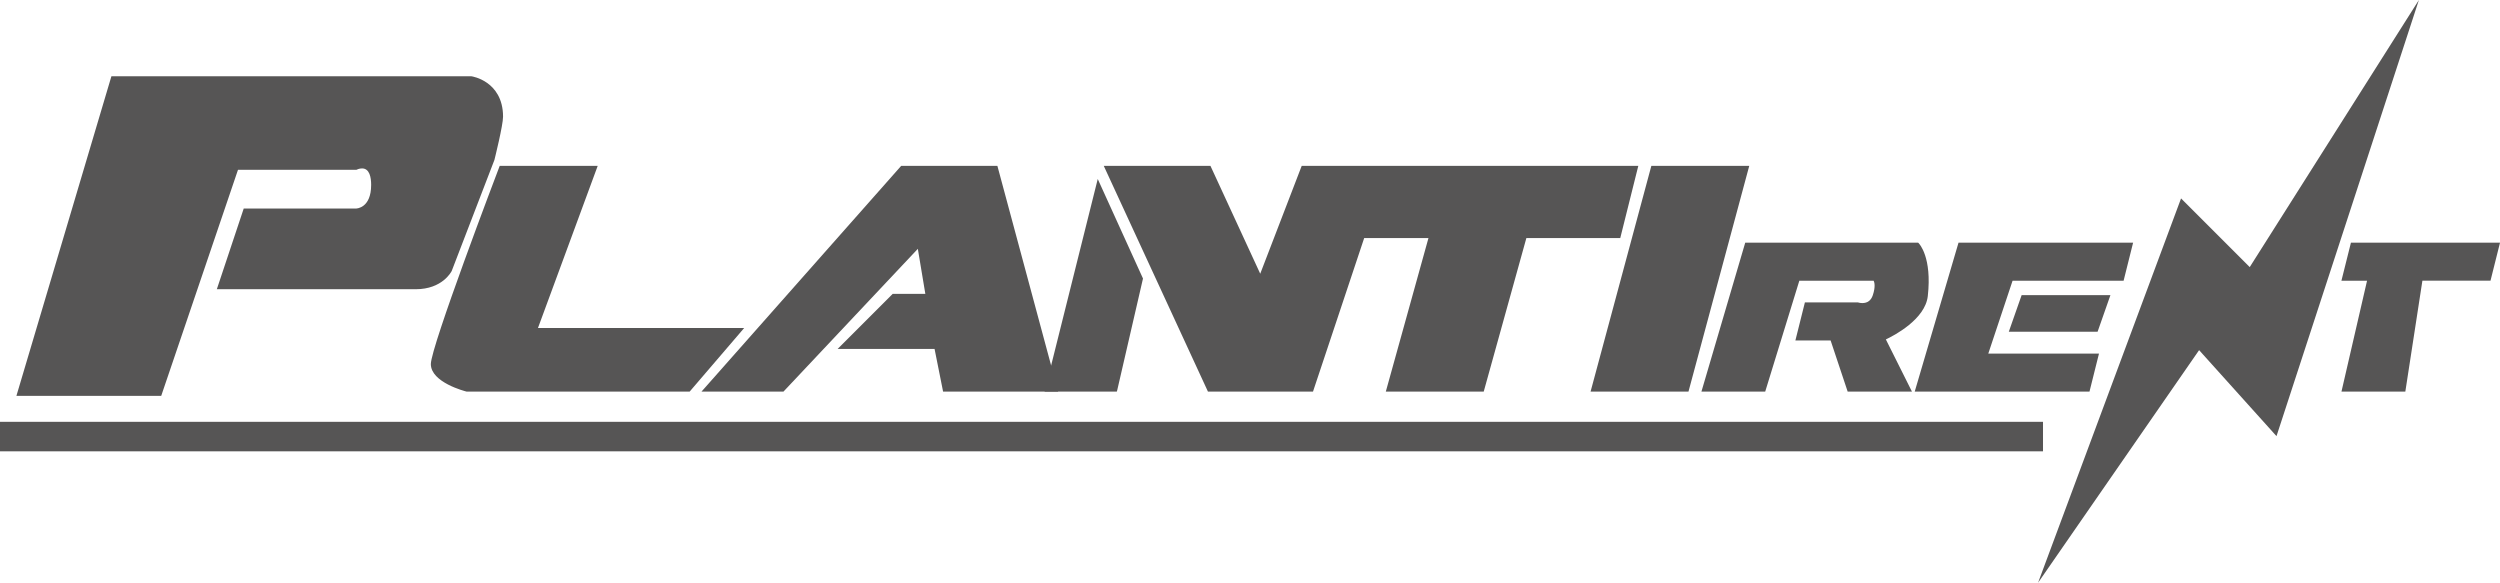 <?xml version="1.0" encoding="UTF-8"?>
<svg xmlns="http://www.w3.org/2000/svg" id="Capa_2" data-name="Capa 2" viewBox="0 0 1916.81 446.82">
  <defs>
    <style>
      .cls-1 {
        fill: #565555;
      }
    </style>
  </defs>
  <g id="Capa_1-2" data-name="Capa 1">
    <g>
      <g>
        <path class="cls-1" d="M13.58,302.78L85.98,59.24h275.41c.24.04,23.54,3.68,23.54,30.19,0,6.56-6.3,31.82-6.56,32.89l-32.73,85.13c-.1.2-7.01,13.56-26.87,13.56h-151.5l20.12-60.37h85.58c.5,0,12.33-.28,12.33-18.88,0-8.75-2.67-13.38-7.73-13.38-2.29,0-4.25.96-4.27.97l-.16.08h-91.22s-58.87,173.35-58.87,173.35H13.58Z"></path>
        <path class="cls-1" d="M361.28,59.99s22.9,3.27,22.9,29.44c0,6.54-6.54,32.71-6.54,32.71l-32.71,85.04s-6.54,13.08-26.17,13.08h-150.45l19.62-58.87h85.04s13.08,0,13.08-19.62c0-11.77-4.71-14.13-8.48-14.13-2.51,0-4.61,1.05-4.61,1.05h-91.58l-58.87,173.35H14.58L86.54,59.99h274.74M361.39,58.49H85.42l-.32,1.07L13.15,301.6l-.57,1.93h111.02l.35-1.02,58.53-172.33h90.86l.32-.16s1.83-.89,3.93-.89c5.77,0,6.98,6.87,6.98,12.63,0,17.79-11.12,18.12-11.59,18.12h-85.03s-1.08,0-1.08,0l-.34,1.03-19.62,58.87-.66,1.97h152.54c20.32,0,27.22-13.34,27.51-13.91l.03-.06.03-.07,32.71-85.04.03-.09.02-.09c.27-1.08,6.59-26.42,6.59-33.07,0-14.15-6.57-21.82-12.08-25.75-5.95-4.25-11.86-5.13-12.11-5.17l-.11-.02h0Z"></path>
      </g>
      <g>
        <path class="cls-1" d="M357.92,299.51l-.09-.02c-1.09-.27-26.73-6.84-26.73-20.35s50.24-145.11,52.38-150.72l.18-.48h73.55l-45.79,124.29h157.55l-40.53,47.29h-170.52Z"></path>
        <path class="cls-1" d="M456.13,128.68l-45.79,124.29h157l-39.25,45.79h-170.08s-26.17-6.54-26.17-19.62,52.33-150.45,52.33-150.45h71.96M458.28,127.18h-75.14l-.37.97c-2.14,5.62-52.43,137.78-52.43,150.99,0,14.09,26.19,20.8,27.3,21.08l.18.04h170.95l.45-.52,39.25-45.79,2.12-2.48h-158.11l45.05-122.27.74-2.02h0Z"></path>
      </g>
      <g>
        <polygon class="cls-1" points="723.72 299.51 717.18 266.8 644.03 266.8 684.78 226.05 710.37 226.05 704.22 189.17 600.37 299.51 539.51 299.51 691.29 127.93 764.16 127.93 810.35 299.51 723.72 299.51"></polygon>
        <path class="cls-1" d="M763.58,128.68l45.79,170.08h-85.04l-6.54-32.71h-71.96l39.25-39.25h26.17l-6.54-39.25-104.66,111.21h-58.87l150.45-170.08h71.96M764.73,127.18h-73.78l-.45.51-150.45,170.08-2.21,2.49h62.85l.44-.47,102.59-109,5.75,34.52h-25.02l-.44.44-39.25,39.25-2.56,2.56h74.35l6.3,31.5.24,1.21h88.23l-.51-1.89-45.79-170.08-.3-1.11h0Z"></path>
      </g>
      <g>
        <polygon class="cls-1" points="801.87 299.51 841.87 139.49 875.58 213.64 855.91 298.87 855.73 299.51 801.87 299.51"></polygon>
        <path class="cls-1" d="M842.08,141.76l32.71,71.96-19.6,84.96-.02.08h-52.33l39.25-157M841.67,137.23l-1.04,4.17-39.25,157-.47,1.86h55.38l.31-1.09.02-.08v-.04s.02-.04.02-.04l19.6-84.96.11-.5-.21-.46-32.71-71.96-1.78-3.91h0Z"></path>
      </g>
      <g>
        <polygon class="cls-1" points="1063.51 299.51 1096.21 181.76 1045.41 181.76 1006.16 299.51 926.64 299.51 847.45 127.93 927.6 127.93 966.31 211.79 998.56 127.93 1255.16 127.93 1241.7 181.76 1169.73 181.76 1137.02 299.51 1063.51 299.51"></polygon>
        <path class="cls-1" d="M1254.2,128.68l-13.08,52.33h-71.96l-32.71,117.75h-71.96l32.71-117.75h-52.33l-39.25,117.75h-78.5l-78.5-170.08h78.5l39.25,85.04,32.71-85.04h255.12M1256.12,127.18h-258.07l-.37.96-31.43,81.73-37.76-81.82-.4-.87h-81.8l.98,2.13,78.5,170.08.4.87h80.54l.34-1.03,38.91-116.72h49.28l-32.18,115.85-.53,1.9h75.07l.31-1.1,32.4-116.65h71.99l.28-1.14,13.08-52.33.47-1.86h0Z"></path>
      </g>
      <g>
        <polygon class="cls-1" points="1220.51 299.51 1266.7 127.93 1340.21 127.93 1294.02 299.51 1220.51 299.51"></polygon>
        <path class="cls-1" d="M1339.23,128.68l-45.79,170.08h-71.96l45.79-170.08h71.96M1341.19,127.18h-75.06l-.3,1.11-45.79,170.08-.51,1.89h75.06l.3-1.11,45.79-170.08.51-1.89h0Z"></path>
      </g>
      <g>
        <path class="cls-1" d="M1417.19,299.51l-13.08-39.25h-26.59l6.92-27.67h39.96l.12.04s1.49.49,3.43.49c2.98,0,6.9-1.14,8.71-6.55,2.6-7.79.91-11.23.34-12.1h-57.95l-26.17,85.04h-47.35l33.15-112.71h131.7l.22.22c.41.41,10.03,10.41,6.76,39.86-2.03,18.25-27.65,30.8-32.43,32.99l19.82,39.63h-47.54Z"></path>
        <path class="cls-1" d="M1470.06,187.55s9.81,9.81,6.54,39.25c-2.17,19.5-32.71,32.71-32.71,32.71l19.62,39.25h-45.79l-13.08-39.25h-26.17l6.54-26.17h39.25s1.57.52,3.66.52c3.14,0,7.46-1.18,9.42-7.06,3.27-9.81,0-13.08,0-13.08h-58.87l-26.17,85.04h-45.79l32.71-111.21h130.83M1470.69,186.05h-132.57l-.32,1.08-32.71,111.21-.57,1.92h48.9l.33-1.06,25.84-83.98h56.97c.56,1.1,1.61,4.37-.63,11.11-1.34,4.01-4.03,6.04-8,6.04-1.8,0-3.18-.44-3.19-.45l-.23-.07h-.24s-39.25,0-39.25,0h-1.17l-.28,1.14-6.54,26.17-.47,1.86h27.01l12.74,38.22.34,1.03h49.3l-1.09-2.17-18.93-37.86c6.25-2.95,30.18-15.38,32.16-33.26,3.31-29.81-6.55-40.05-6.97-40.48l-.44-.44h0Z"></path>
      </g>
      <g>
        <polygon class="cls-1" points="1469.06 299.51 1502.21 186.8 1634.56 186.8 1627.65 214.47 1542.56 214.47 1523.44 271.84 1608.4 271.84 1601.48 299.51 1469.06 299.51"></polygon>
        <path class="cls-1" d="M1633.6,187.55l-6.54,26.17h-85.04l-19.62,58.87h85.04l-6.54,26.17h-130.83l32.71-111.21h130.83M1635.52,186.05h-133.87l-.32,1.08-32.71,111.21-.57,1.92h134.01l.28-1.14,6.54-26.17.47-1.86h-84.88l18.62-55.87h85.13l.28-1.14,6.54-26.17.47-1.86h0Z"></path>
      </g>
      <g>
        <polygon class="cls-1" points="1541.25 253.61 1550.57 227.02 1617.06 227.02 1607.74 253.61 1541.25 253.61"></polygon>
        <path class="cls-1" d="M1616,227.77l-8.8,25.09h-64.9l8.8-25.09h64.9M1618.12,226.27h-68.08l-.35,1-8.8,25.09-.7,2h68.08l.35-1,8.8-25.09.7-2h0Z"></path>
      </g>
      <g>
        <polygon class="cls-1" points="1796.2 299.51 1815.82 214.47 1796.18 214.47 1803.09 186.8 1915.85 186.8 1908.93 214.47 1856.66 214.47 1843.57 299.51 1796.2 299.51"></polygon>
        <path class="cls-1" d="M1914.89,187.55l-6.54,26.17h-52.33l-13.08,85.04h-45.79l19.62-85.04h-19.62l6.54-26.17h111.21M1916.81,186.05h-114.3l-.28,1.14-6.54,26.17-.47,1.86h19.66l-19.2,83.2-.42,1.84h48.96l.2-1.27,12.89-83.77h52.22l.28-1.14,6.54-26.17.47-1.86h0Z"></path>
      </g>
      <g>
        <rect class="cls-1" x=".75" y="324.17" width="1564.92" height="21.12"></rect>
        <path class="cls-1" d="M1564.92,324.92v19.62H1.5v-19.62h1563.42M1566.42,323.42H0v22.62h1566.42v-22.62h0Z"></path>
      </g>
      <g>
        <polygon class="cls-1" points="1672.56 153.49 1725.05 205.98 1852.04 5.47 1745.12 332.93 1686.01 267.26 1565.4 441.47 1672.56 153.49"></polygon>
        <path class="cls-1" d="M1849.47,10.93l-104.66,320.53-58.87-65.41-117.75,170.08,104.66-281.28,52.33,52.33,124.29-196.24M1854.62,0l-6.41,10.13-123.29,194.66-51.01-51.01-1.65-1.65-.81,2.19-104.66,281.28-4.17,11.22,6.81-9.84,116.67-168.52,57.6,64.01,1.74,1.93.81-2.47L1850.9,11.4l3.72-11.4h0Z"></path>
      </g>
    </g>
  </g>
</svg>

